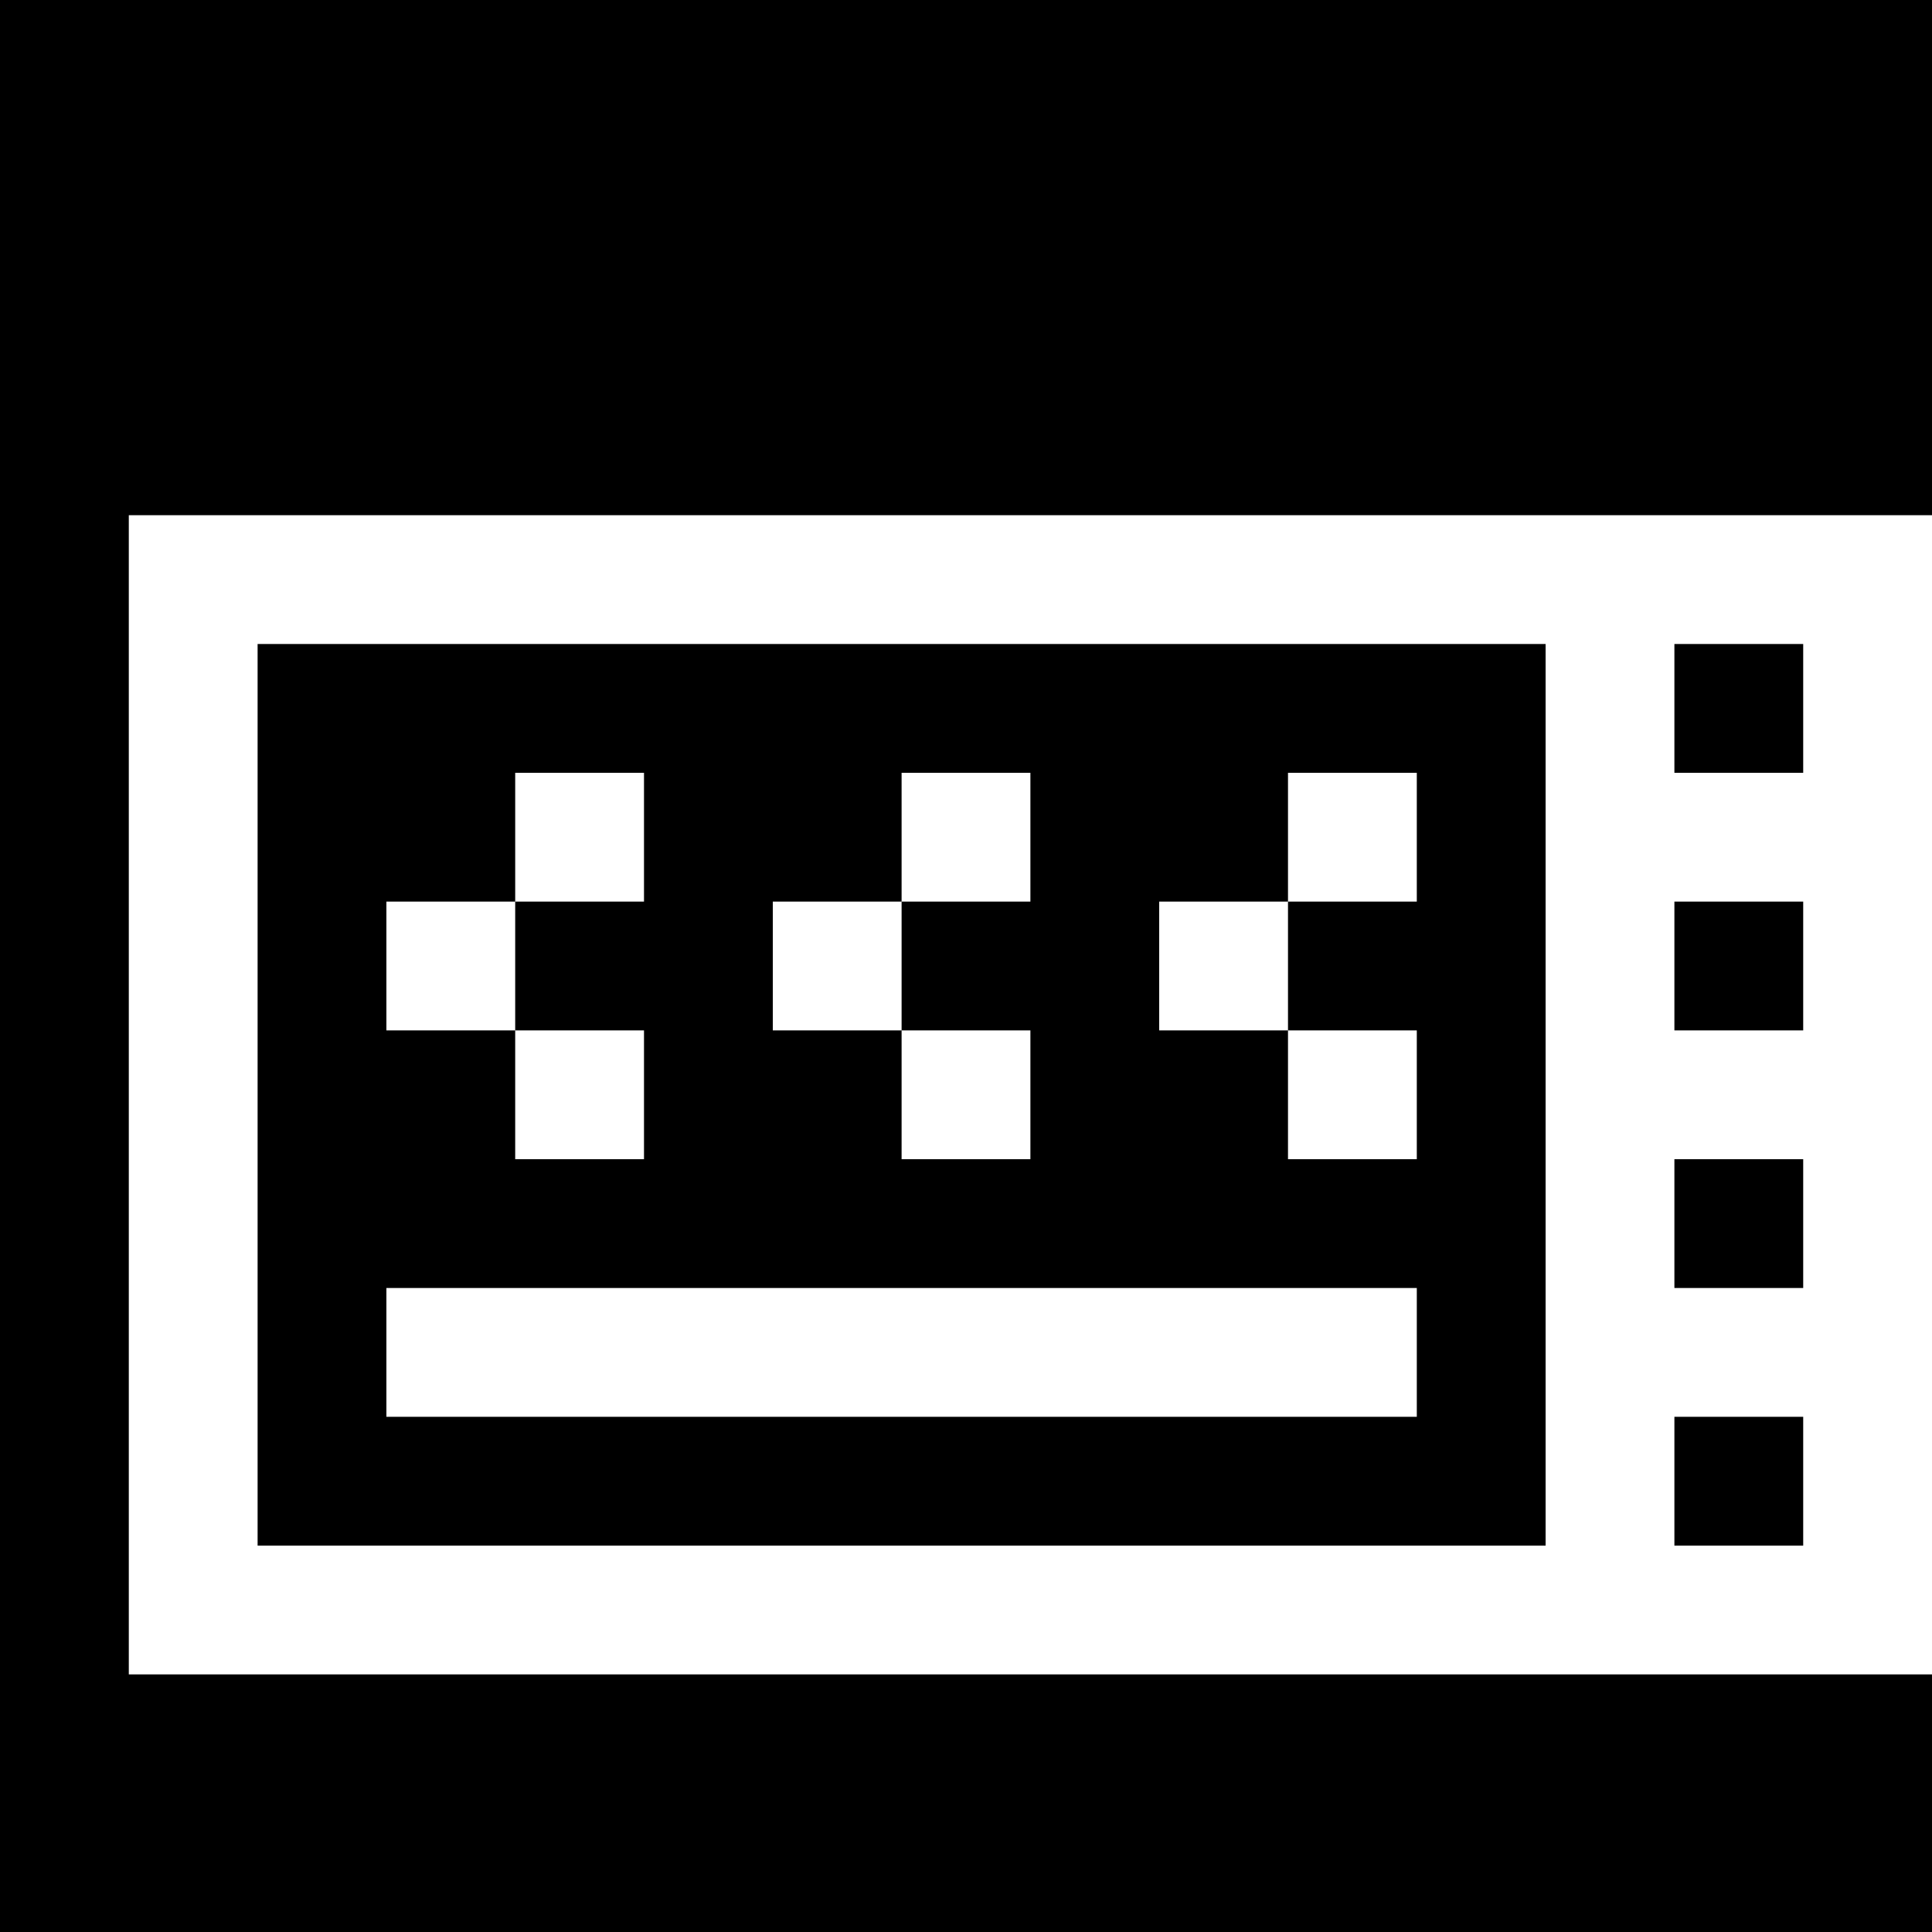 <svg version="1" xmlns="http://www.w3.org/2000/svg" width="60" height="60" viewBox="0 0 45 45"><path d="M22.5 0H0v45h45v-6H3V12h42V0H22.5zM21 15H6v21h30V15H21zm-7.5 3H15v3h-3v3h3v3h-3v-3H9v-3h3v-3h1.5zm9 0H24v3h-3v3h3v3h-3v-3h-3v-3h3v-3h1.5zm9 0H33v3h-3v3h3v3h-3v-3h-3v-3h3v-3h1.5zM21 30h12v3H9v-3h12zm19.5-15H39v3h3v-3h-1.5zm0 6H39v3h3v-3h-1.5zm0 6H39v3h3v-3h-1.5zm0 6H39v3h3v-3h-1.5z"/></svg>